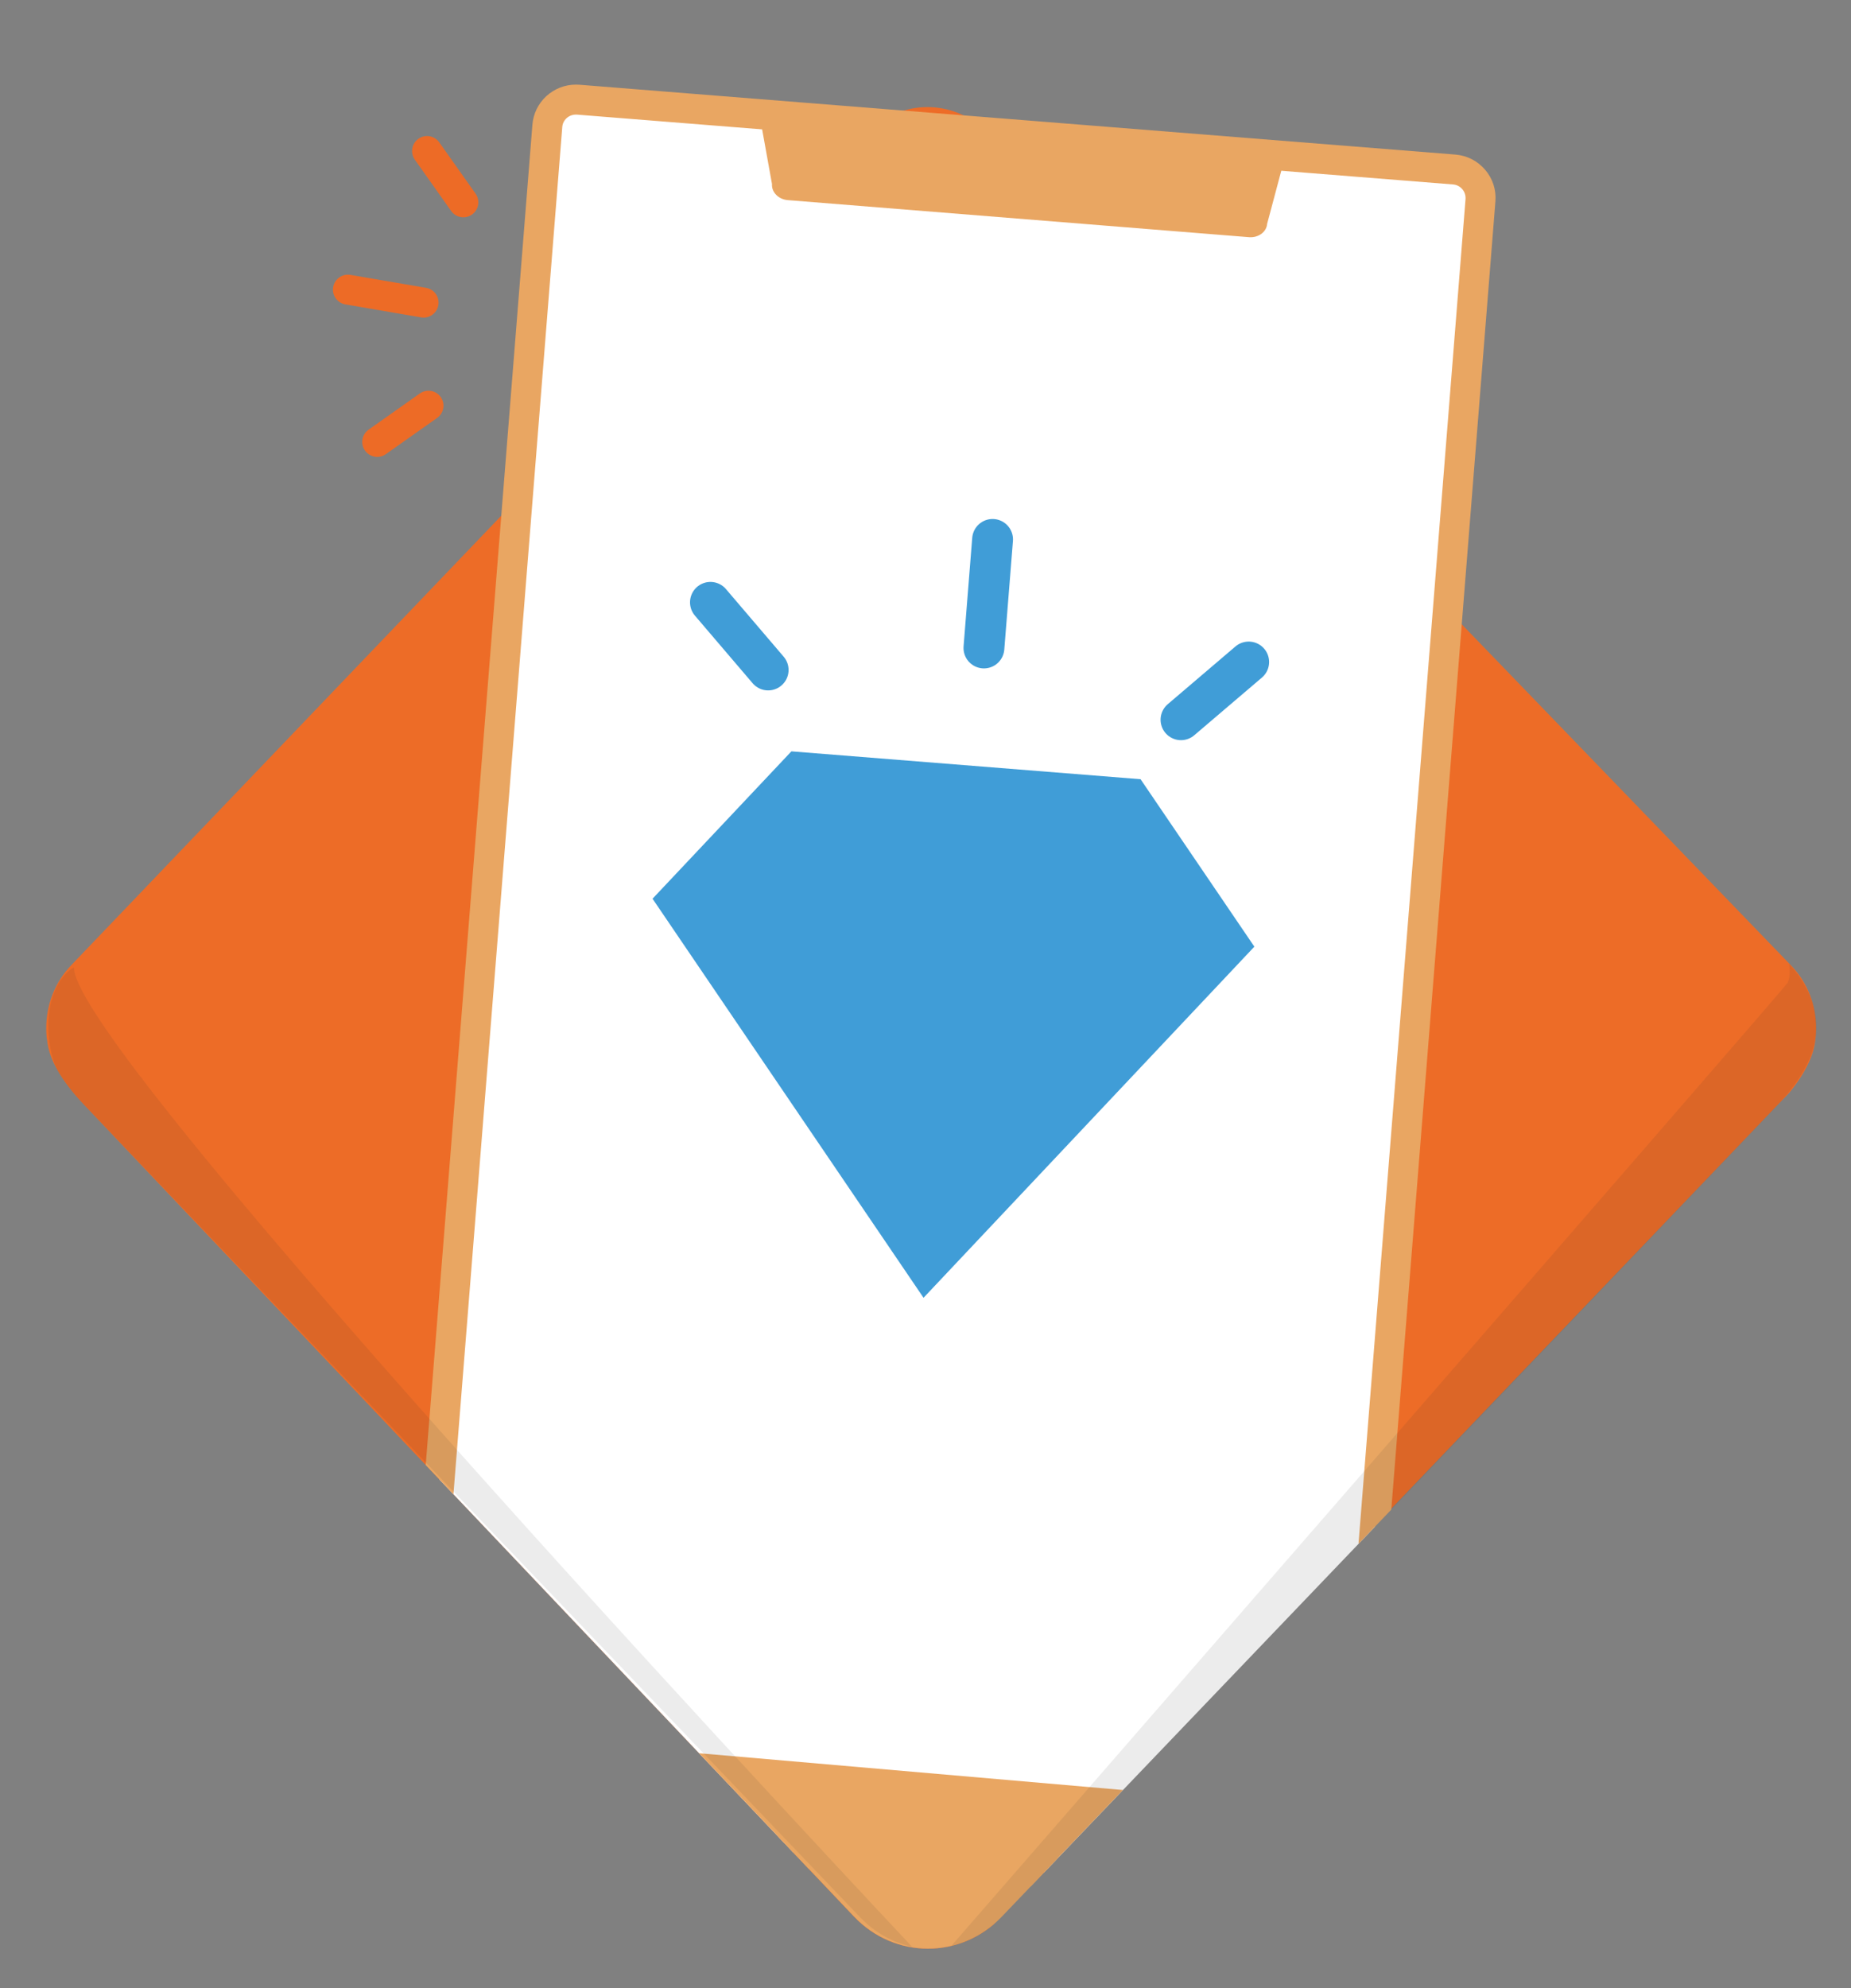 <?xml version="1.0" encoding="utf-8"?>
<!-- Generator: Adobe Illustrator 21.0.0, SVG Export Plug-In . SVG Version: 6.00 Build 0)  -->
<svg version="1.1" id="Layer_1" xmlns="http://www.w3.org/2000/svg" xmlns:xlink="http://www.w3.org/1999/xlink" x="0px" y="0px"
	 viewBox="0 0 1927.5 2069.5" style="enable-background:new 0 0 1927.5 2069.5;" xml:space="preserve">
<rect x="0" y="0" width="1927.5" height="2069.5" fill="#808080" stroke="none"/>
<style type="text/css">
	.st0{fill:#ED6C27;}
	.st1{fill:#E9A662;}
	.st2{fill:#409DD7;}
	.st3{fill:#90CCD6;}
	.st4{clip-path:url(#SVGID_2_);}
	.st5{fill:#ED6B26;}
	.st6{fill:#FFFFFF;}
	.st7{fill:#FFFFFF;stroke:#E9A662;stroke-width:14.173;stroke-miterlimit:10;}
	.st8{fill:none;stroke:#FFFFFF;stroke-width:14.173;stroke-linecap:round;stroke-miterlimit:10;}
	.st9{fill:none;stroke:#ED6B26;stroke-width:28.346;stroke-linecap:round;stroke-miterlimit:10;}
	.st10{fill:none;stroke:#E9A662;stroke-width:14.173;stroke-linecap:round;stroke-miterlimit:10;}
	.st11{opacity:9.000000e-02;fill:#353535;}
	.st12{clip-path:url(#SVGID_4_);}
	.st13{clip-path:url(#SVGID_6_);}
	.st14{fill:url(#);}
	.st15{fill:#EEEEEE;}
	.st16{fill:#272727;}
	.st17{clip-path:url(#SVGID_8_);}
	.st18{clip-path:url(#SVGID_10_);}
	.st19{clip-path:url(#SVGID_12_);}
	.st20{fill:none;}
	.st21{clip-path:url(#SVGID_14_);}
	.st22{clip-path:url(#SVGID_16_);}
	.st23{clip-path:url(#SVGID_18_);}
	.st24{opacity:9.000000e-02;}
	.st25{fill:#353535;}
	.st26{clip-path:url(#SVGID_20_);}
	.st27{fill:#888888;}
	.st28{clip-path:url(#SVGID_22_);}
	.st29{clip-path:url(#SVGID_24_);}
	.st30{clip-path:url(#SVGID_26_);}
	.st31{clip-path:url(#SVGID_28_);}
	.st32{clip-path:url(#SVGID_30_);}
	.st33{clip-path:url(#SVGID_32_);}
	.st34{clip-path:url(#SVGID_34_);}
	.st35{clip-path:url(#SVGID_36_);}
	.st36{clip-path:url(#SVGID_38_);}
	.st37{clip-path:url(#SVGID_40_);}
	.st38{fill:none;stroke:#409DD7;stroke-width:42.52;stroke-linecap:round;stroke-miterlimit:10;}
	.st39{fill:none;stroke:#ED6B26;stroke-width:31.181;stroke-linecap:round;stroke-miterlimit:10;}
</style>
<g>
	<defs>
		<path id="SVGID_39_" d="M2264.4-40.3H-382.9V1081l431.8,0.4c2.1,25.7,21.3,50.4,39.9,70L889.3,1995
			c42.2,44.4,111.3,44.6,153.7,0.3l808.3-844.4c18.7-19.5,37.3-45,39.4-70.6l373.7,0.6V-40.3z"/>
	</defs>
	<clipPath id="SVGID_2_">
		<use xlink:href="#SVGID_39_"  style="overflow:visible;"/>
	</clipPath>
	<g class="st4">
		<g>
			<g>
				<path class="st0" d="M903.3,138.4c34.2-35.8,90.4-35.9,124.7-0.3l837.3,867.1c34.4,35.6,34.5,94,0.3,129.8l-837.9,875.3
					c-34.2,35.8-90.1,35.6-124.2-0.3L73.6,1135.3c-34.1-35.9-33.9-94.6,0.3-130.3L903.3,138.4z"/>
			</g>
		</g>
		<g>
			<g>
				<path class="st6" d="M1373.8,1971.5c-0.8,0-1.6,0-2.4-0.1L459,1898.8c-7.9-0.6-15.1-4.3-20.3-10.4s-7.7-13.8-7-21.7L569.9,131.1
					c1.2-15.4,14.3-27.4,29.7-27.4c0.8,0,1.6,0,2.4,0.1l912.4,72.7c7.9,0.6,15.1,4.3,20.3,10.4c5.2,6.1,7.7,13.8,7,21.7
					l-138.2,1735.6C1402.2,1959.5,1389.2,1971.5,1373.8,1971.5z"/>
				<path class="st1" d="M599.6,119.3c0.4,0,0.7,0,1.1,0l912.4,72.7c7.8,0.6,13.6,7.5,13,15.3l-138.2,1735.6
					c-0.6,7.4-6.8,13-14.1,13c-0.4,0-0.7,0-1.1,0l-912.4-72.7c-7.8-0.6-13.6-7.5-13-15.3L585.5,132.3
					C586,124.9,592.3,119.3,599.6,119.3 M599.6,88.1L599.6,88.1L599.6,88.1c-11.4,0-22.3,4.3-30.7,12c-8.5,7.8-13.6,18.4-14.5,29.8
					L416.2,1865.5c-2,24.9,16.7,46.8,41.6,48.8l912.4,72.7c1.2,0.1,2.4,0.1,3.6,0.1c11.4,0,22.3-4.2,30.7-12
					c8.5-7.8,13.6-18.4,14.5-29.8l138.2-1735.6c1-12.1-2.8-23.8-10.7-33c-7.9-9.2-18.8-14.8-30.9-15.8L603.2,88.2
					C602,88.1,600.8,88.1,599.6,88.1L599.6,88.1z"/>
			</g>
			<g>
				<path class="st1" d="M1300.8,246.9l-480.6-38.6c-9.6-0.8-16.9-8.3-16.3-16.7l-13.7-76c0.7-8.4,27.7,0.7,37.3,1.5l480.6,38.6
					c9.6,0.8,31-1.9,30.3,6.5l-18.9,70.8C1318.9,241.4,1310.5,247.6,1300.8,246.9z"/>
			</g>
			<g>
				<path class="st1" d="M1405.8,2142.1l-1029.6-89.3c-7.8-0.7-13.6-7.6-12.9-15.3l19.8-228.2c0.7-7.8,7.6-13.6,15.3-12.9
					l1029.6,89.3c7.8,0.7,13.6,7.6,12.9,15.3l-19.8,228.2C1420.5,2137,1413.6,2142.8,1405.8,2142.1z"/>
			</g>
		</g>
		<g>
			<polygon class="st2" points="1187.7,811.1 824.1,782.1 679.5,935.5 961.7,1350.9 1306.2,985.4 			"/>
			<g>
				<line class="st38" x1="1033.6" y1="561.5" x2="1024.6" y2="674.5"/>
			</g>
			<g>
				<line class="st38" x1="1300.3" y1="689.1" x2="1229.8" y2="749.2"/>
			</g>
			<g>
				<line class="st38" x1="739.8" y1="627" x2="799.9" y2="697.4"/>
			</g>
		</g>
		<g>
			<path class="st11" d="M987,2029.7c19.7-4.4,38.5-14.5,53.7-30.5l805.3-843.5c41.3-43.2,69.2-92.5,17-152.7c0,0,2.2,13.2-1.5,20
				C1857.7,1029.7,987,2029.7,987,2029.7z"/>
			<path class="st11" d="M949.8,2026.5c-19.8-4.4-38.6-14.5-53.9-30.5L73.1,1134.8c-28-28-34-103.3,3.6-128c0,0-3.3,2.1,0.4,0.4
				C74.6,1096.1,949.8,2026.5,949.8,2026.5z"/>
		</g>
		<g>
			<g>
				<line class="st39" x1="362.3" y1="301.5" x2="441.1" y2="315"/>
			</g>
			<g>
				<line class="st39" x1="444.7" y1="157.2" x2="482.5" y2="210.6"/>
			</g>
			<g>
				<line class="st39" x1="392.8" y1="460" x2="446.2" y2="422.3"/>
			</g>
		</g>
	</g>
</g>
</svg>
